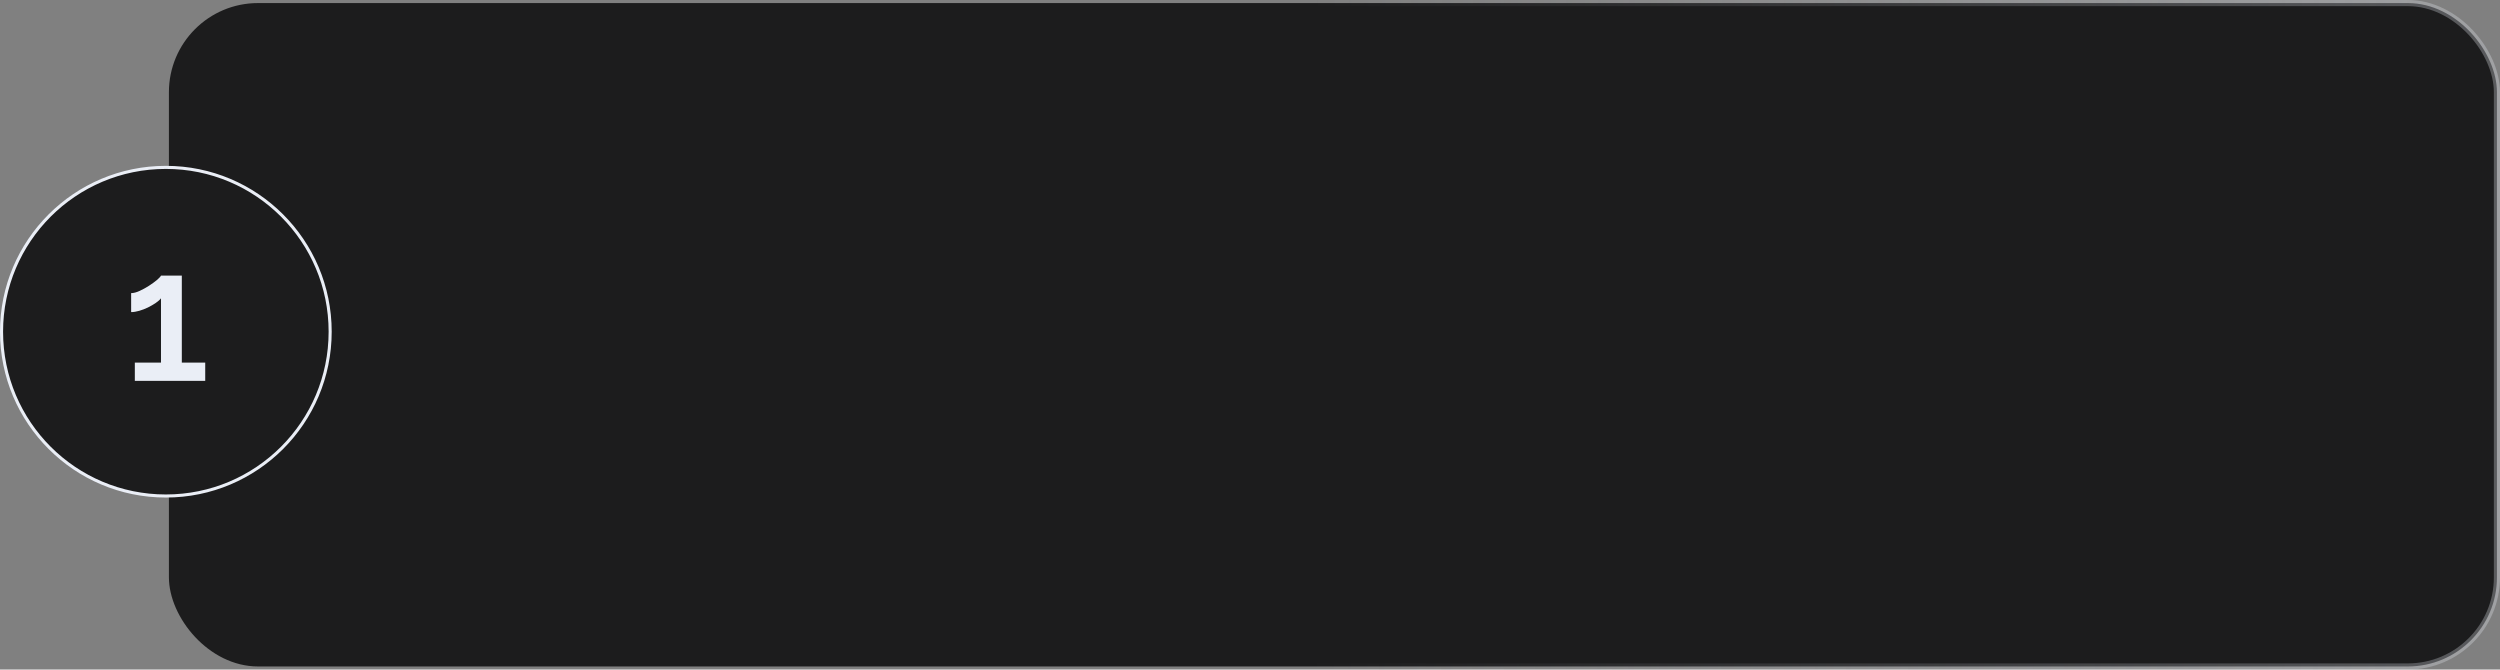 <?xml version="1.0" encoding="UTF-8"?> <svg xmlns="http://www.w3.org/2000/svg" width="407" height="109" viewBox="0 0 407 109" fill="none"><rect x="0" y="0" width="407" height="109" fill="#808080" stroke="none"/><rect x="27.5" y="0.5" width="379" height="108" rx="14.5" fill="#1C1C1D" stroke="url(#paint0_linear_204_43631)"></rect><path d="M53.75 54C53.75 68.774 41.774 80.75 27 80.75C12.226 80.75 0.25 68.774 0.25 54C0.25 39.226 12.226 27.25 27 27.25C41.774 27.25 53.75 39.226 53.75 54Z" fill="#1C1C1D" stroke="#EAEEF6" stroke-width="0.5"></path><path d="M33.41 59.03V62H21.95V59.03H26.21V48.56C26.03 48.8 25.75 49.05 25.37 49.31C24.99 49.57 24.56 49.82 24.08 50.06C23.62 50.28 23.15 50.46 22.67 50.6C22.19 50.74 21.75 50.81 21.35 50.81V47.72C21.75 47.72 22.21 47.6 22.73 47.36C23.25 47.12 23.76 46.84 24.26 46.52C24.78 46.18 25.22 45.86 25.58 45.56C25.94 45.24 26.15 45.01 26.21 44.87H29.6V59.03H33.41Z" fill="#EAEEF6"></path><defs><linearGradient id="paint0_linear_204_43631" x1="20.825" y1="54.078" x2="407" y2="54.458" gradientUnits="userSpaceOnUse"><stop offset="0.013" stop-color="#EAEEF6" stop-opacity="0"></stop><stop offset="0.498" stop-color="#EAEEF6" stop-opacity="0"></stop><stop offset="1" stop-color="#EAEEF6" stop-opacity="0.3"></stop></linearGradient></defs></svg> 
